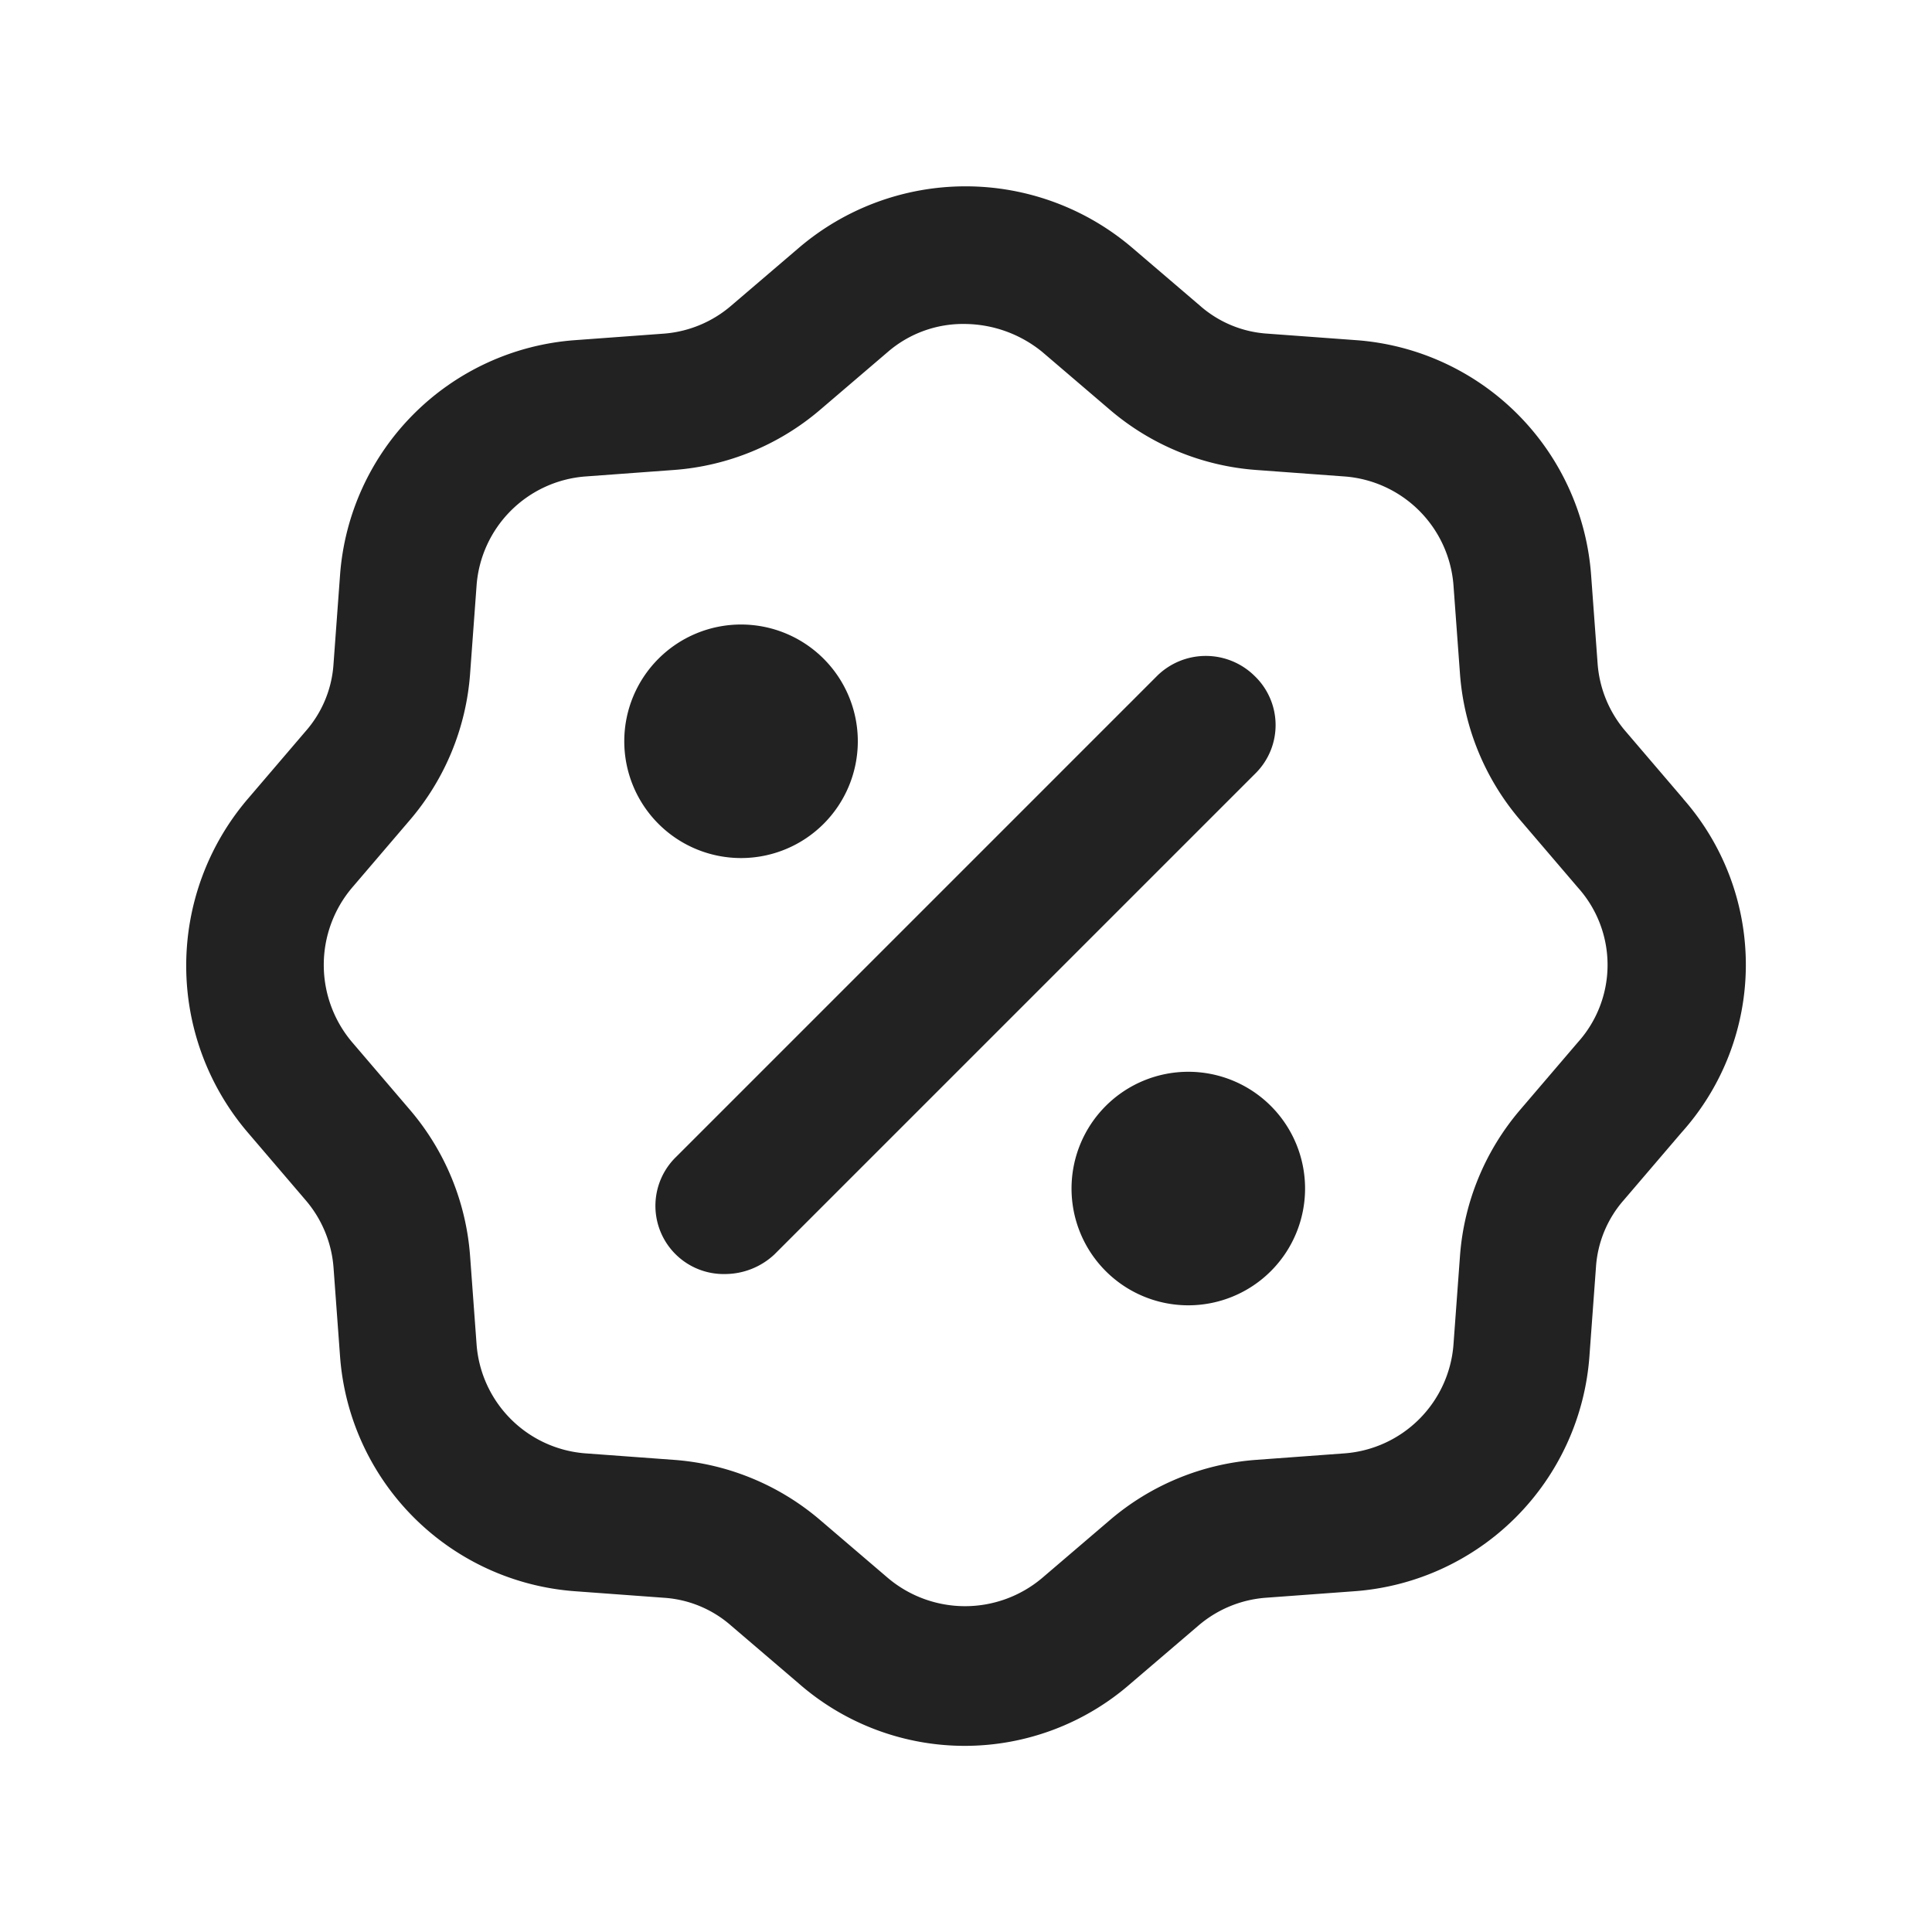 <svg xmlns="http://www.w3.org/2000/svg" width="16" height="16" viewBox="0 0 16 16">
  <g id="discount_icon" transform="translate(-146.128 -74.397)">
    <rect id="Rectangle_11061" data-name="Rectangle 11061" width="16" height="16" transform="translate(146.129 74.397)" fill="none"/>
    <g id="noun-offer-2340123" transform="translate(62.824 61.097)">
      <path id="Path_16278" data-name="Path 16278" d="M97.244,19.915l-.477-.558a.968.968,0,0,1-.232-.558l-.054-.735a2.105,2.105,0,0,0-1.947-1.947l-.735-.054a.934.934,0,0,1-.558-.232l-.558-.477a2.126,2.126,0,0,0-2.765,0l-.558.477a.968.968,0,0,1-.558.232l-.735.054a2.105,2.105,0,0,0-1.947,1.947l-.054.735a.934.934,0,0,1-.232.558l-.477.558a2.126,2.126,0,0,0,0,2.765l.477.558a.968.968,0,0,1,.232.558l.054.735a2.105,2.105,0,0,0,1.947,1.947l.735.054a.934.934,0,0,1,.558.232l.558.477a2.087,2.087,0,0,0,2.751,0l.558-.477a.968.968,0,0,1,.558-.232l.735-.054a2.105,2.105,0,0,0,1.947-1.947l.054-.735a.934.934,0,0,1,.231-.558l.477-.558a2.079,2.079,0,0,0,.014-2.765Zm-.872,2.016-.477.558a2.1,2.1,0,0,0-.5,1.212l-.054.735a.978.978,0,0,1-.9.9l-.735.054a2.1,2.1,0,0,0-1.212.5l-.558.477a.99.99,0,0,1-1.28,0l-.558-.477a2.1,2.1,0,0,0-1.212-.5l-.735-.054a.978.978,0,0,1-.9-.9l-.054-.735a2.1,2.1,0,0,0-.5-1.212l-.477-.558a.99.99,0,0,1,0-1.28l.477-.558a2.1,2.1,0,0,0,.5-1.212l.054-.735a.978.978,0,0,1,.9-.9l.735-.054a2.1,2.1,0,0,0,1.212-.5l.558-.477a.953.953,0,0,1,.64-.232,1.027,1.027,0,0,1,.64.232l.558.477a2.1,2.1,0,0,0,1.212.5l.735.054a.978.978,0,0,1,.9.9l.054.735a2.1,2.1,0,0,0,.5,1.212l.477.558a.958.958,0,0,1,0,1.28Z" transform="translate(0)" fill="#222"/>
      <path id="Path_16279" data-name="Path 16279" d="M249.678,174.883a.575.575,0,0,0-.8,0l-3.99,3.99a.565.565,0,0,0,.409.967.6.6,0,0,0,.409-.163l3.99-3.99a.563.563,0,0,0-.014-.8Z" transform="translate(-155.988 -155.989)" fill="#222"/>
      <path id="Path_16280" data-name="Path 16280" d="M236.01,165.045a.967.967,0,1,1-.967-.967.967.967,0,0,1,.967.967" transform="translate(-145.602 -145.606)" fill="#222"/>
      <path id="Path_16281" data-name="Path 16281" d="M388.33,317.365a.967.967,0,1,1-.967-.967.967.967,0,0,1,.967.967" transform="translate(-294.218 -294.222)" fill="#222"/>
    </g>
  </g>
</svg>

